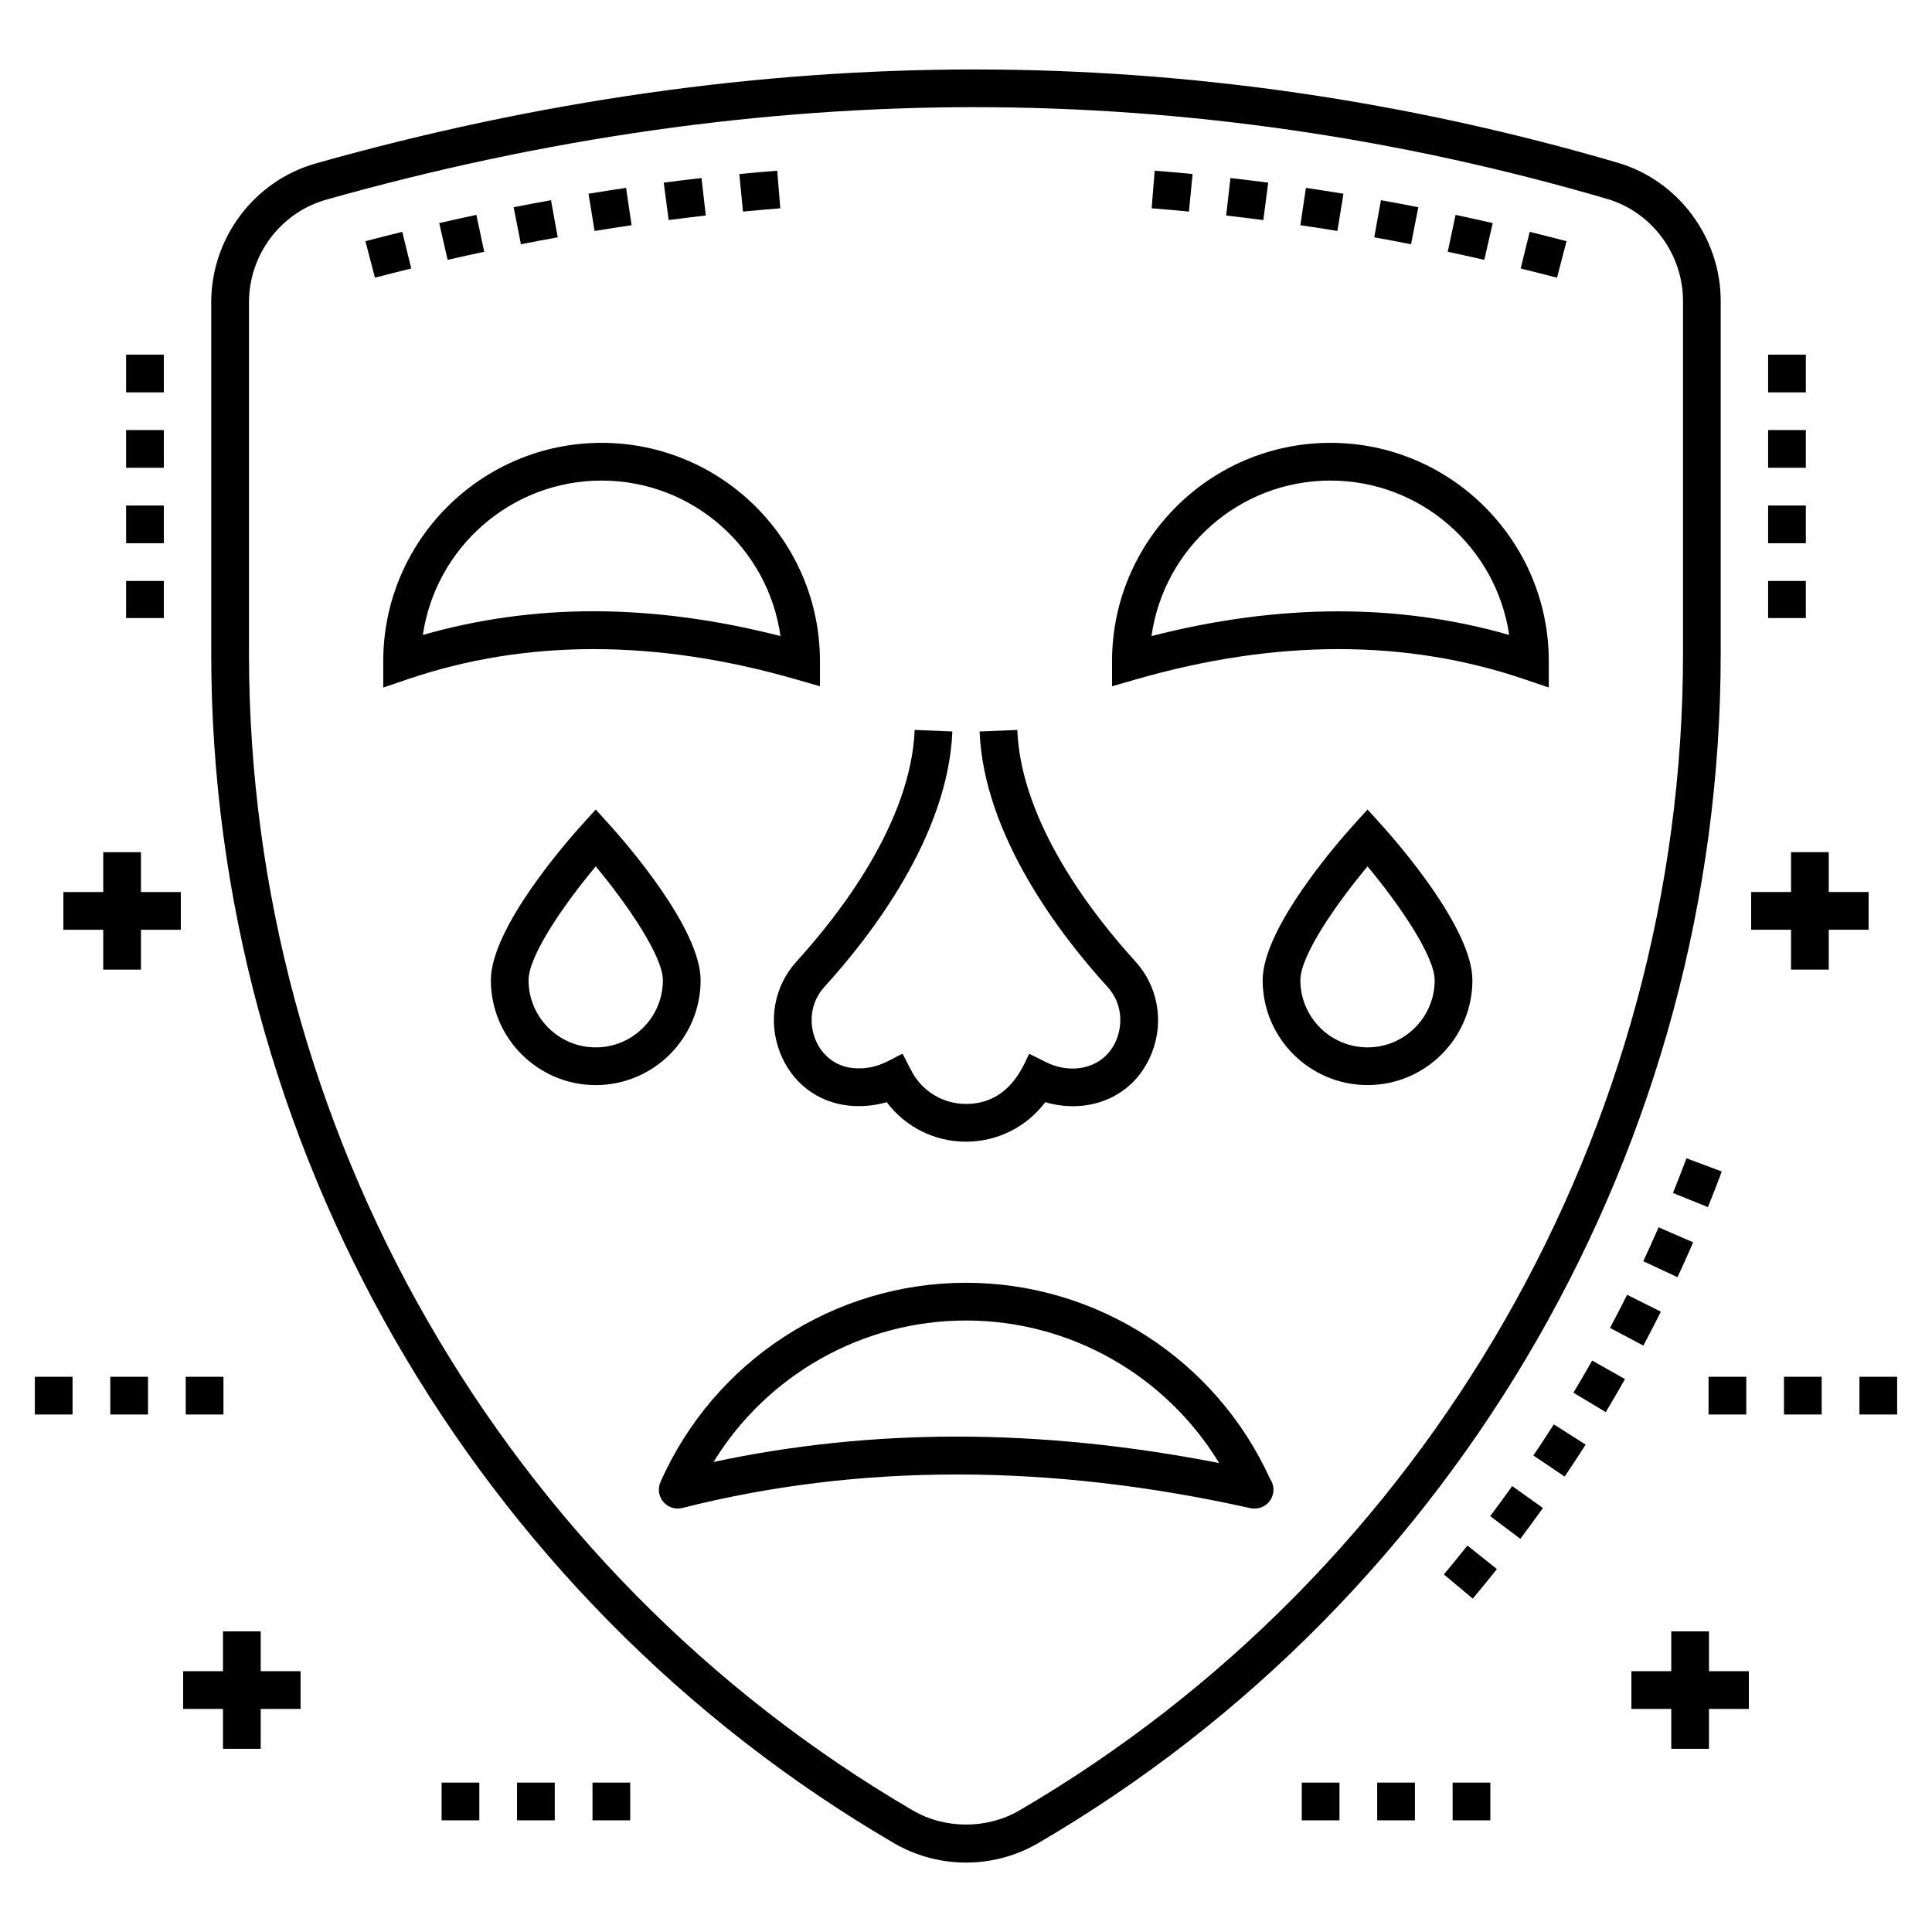<?xml version="1.0" encoding="UTF-8"?>
<!-- Uploaded to: ICON Repo, www.svgrepo.com, Generator: ICON Repo Mixer Tools -->
<svg fill="#000000" width="800px" height="800px" version="1.1" viewBox="144 144 512 512" xmlns="http://www.w3.org/2000/svg">
 <g>
  <path d="m350.65 422.78c3.059 8.031 9.895 13.348 18.281 14.215 3.285 0.34 6.809 0.043 10.062-0.902 4.926 6.547 12.633 10.469 21.004 10.469 8.367 0 16.074-3.922 21.004-10.469 11.723 3.398 23.816-1.438 28.34-13.312 3.168-8.305 1.453-17.5-4.461-23.996-11.25-12.34-30.273-36.719-31.293-61.344l-9.988 0.414c1.148 27.785 21.727 54.316 33.891 67.664 4.023 4.41 3.934 9.969 2.508 13.695-3.004 7.879-11.746 9.793-18.793 6.266l-4.418-2.211c-1.016 1.266-4.344 13.289-16.793 13.289-6.141 0-11.711-3.406-14.527-8.895l-2.262-4.394c-2.832 1.125-6.676 4.445-13.254 3.773-4.551-0.473-8.273-3.398-9.965-7.832-1.426-3.731-1.512-9.285 2.508-13.699 12.164-13.348 32.746-39.891 33.891-67.66l-9.988-0.414c-1.02 24.613-20.043 48.996-31.293 61.344-5.906 6.5-7.621 15.691-4.453 24z"/>
  <path d="m303.43 261.36c-31.91 0-57.867 25.961-57.867 57.867v6.973l6.606-2.238c31.301-10.613 65.734-10.586 102.75 0.07l6.379 1.836v-6.641c-0.004-31.91-25.961-57.867-57.871-57.867zm-2.164 44.629c-15.512 0-30.684 2.113-45.207 6.281 3.383-23.109 23.336-40.914 47.367-40.914 24.137 0 44.156 17.953 47.406 41.207-17.051-4.367-33.695-6.574-49.566-6.574z"/>
  <path d="m547.84 323.96 6.606 2.238v-6.973c0-31.91-25.965-57.867-57.875-57.867s-57.867 25.961-57.867 57.867v6.641l6.379-1.836c37.02-10.656 71.457-10.684 102.76-0.07zm-51.27-52.605c24.035 0 43.992 17.801 47.375 40.914-29.375-8.438-61.043-8.336-94.781 0.293 3.25-23.254 23.27-41.207 47.406-41.207z"/>
  <path d="m400 483.95c-35.008 0-66.789 20.73-80.969 52.812-0.77 1.75-0.48 3.785 0.758 5.246 0.961 1.141 2.367 1.773 3.816 1.773 0.41 0 0.82-0.051 1.23-0.152 46.68-11.844 97.285-11.836 150.46 0.035 0.363 0.082 0.727 0.121 1.09 0.121 0.035-0.004 0.074-0.004 0.098 0 2.762 0 5-2.238 5-5 0-1.07-0.332-2.062-0.906-2.875-14.363-31.602-45.887-51.961-80.582-51.961zm-2.445 40.762c-21.973 0-43.605 2.258-64.457 6.723 14.156-23.066 39.406-37.488 66.906-37.488 27.613 0 52.965 14.543 67.082 37.777-23.75-4.656-47.094-7.012-69.531-7.012z"/>
  <path d="m574.64 509.48-8.699-4.922c-1.621 2.867-3.281 5.711-4.969 8.523l8.57 5.144c1.738-2.891 3.438-5.809 5.098-8.746z"/>
  <path d="m592.71 473.23-9.168-3.984c-1.312 3.016-2.66 6.016-4.051 8.992l9.059 4.231c1.43-3.059 2.816-6.137 4.16-9.238z"/>
  <path d="m587.35 460.15 9.266 3.75c1.27-3.129 2.496-6.277 3.676-9.445l-9.363-3.496c-1.152 3.082-2.348 6.144-3.578 9.191z"/>
  <path d="m564.21 526.84-8.434-5.371c-1.766 2.773-3.566 5.523-5.41 8.25l8.289 5.594c1.887-2.797 3.738-5.621 5.555-8.473z"/>
  <path d="m532.88 553.59c-2.051 2.574-4.133 5.125-6.242 7.648l7.664 6.414c2.168-2.586 4.301-5.199 6.398-7.84z"/>
  <path d="m552.89 543.63-8.141-5.805c-1.91 2.676-3.848 5.328-5.828 7.961l7.984 6.016c2.031-2.699 4.027-5.426 5.984-8.172z"/>
  <path d="m584.14 491.6-8.941-4.465c-1.469 2.945-2.984 5.871-4.523 8.777l8.836 4.688c1.578-2.984 3.121-5.981 4.629-9z"/>
  <path d="m199.98 224.11v93.172c0 129.25 69.32 250.01 180.91 315.16 5.785 3.375 12.398 5.16 19.129 5.16 6.727 0 13.34-1.785 19.125-5.16 111.56-65.129 180.86-185.89 180.86-315.16v-93.488c0-16.883-11.223-31.957-27.285-36.668-55.98-16.402-113.32-24.719-170.43-24.719-57.301 0-116.04 8.375-174.56 24.891-16.344 4.609-27.754 19.746-27.754 36.812zm202.32-51.707c56.156 0 112.55 8.18 167.61 24.312 11.836 3.469 20.102 14.602 20.102 27.074v93.492c0 125.73-67.402 243.18-175.9 306.52-8.512 4.973-19.668 4.965-28.18 0-108.53-63.355-175.95-180.8-175.95-306.52v-93.176c0-12.609 8.422-23.793 20.473-27.191 57.648-16.266 115.46-24.516 171.85-24.516z"/>
  <path d="m272.32 210.72-2.078-9.777c-3.281 0.695-6.562 1.422-9.848 2.176l2.234 9.742c3.231-0.742 6.461-1.457 9.691-2.141z"/>
  <path d="m291.8 206.89-1.777-9.836c-3.301 0.594-6.598 1.215-9.906 1.867l1.934 9.809c3.25-0.641 6.5-1.254 9.75-1.84z"/>
  <path d="m252.99 215.15-2.391-9.711c-3.254 0.805-6.508 1.625-9.762 2.477l2.527 9.672c3.203-0.836 6.418-1.652 9.625-2.438z"/>
  <path d="m350.78 199.2-0.801-9.965c-3.344 0.266-6.691 0.562-10.047 0.887l0.965 9.949c3.297-0.312 6.586-0.602 9.883-0.871z"/>
  <path d="m331.04 201.11-1.133-9.934c-3.332 0.383-6.668 0.789-10.008 1.227l1.297 9.914c3.281-0.43 6.566-0.832 9.844-1.207z"/>
  <path d="m311.38 203.68-1.465-9.891c-3.312 0.492-6.633 1.004-9.953 1.551l1.609 9.867c3.273-0.535 6.547-1.047 9.809-1.527z"/>
  <path d="m460.05 190.12c-3.352-0.328-6.703-0.621-10.047-0.887l-0.801 9.965c3.293 0.266 6.586 0.555 9.879 0.875z"/>
  <path d="m480.09 192.41c-3.34-0.434-6.672-0.844-10.008-1.227l-1.133 9.934c3.273 0.375 6.559 0.777 9.84 1.207z"/>
  <path d="m539.59 203.12c-3.285-0.754-6.566-1.48-9.848-2.176l-2.078 9.777c3.231 0.688 6.465 1.402 9.691 2.141z"/>
  <path d="m559.15 207.92c-3.254-0.852-6.508-1.676-9.762-2.477l-2.391 9.711c3.207 0.789 6.418 1.602 9.625 2.438z"/>
  <path d="m500.03 195.34c-3.32-0.543-6.637-1.059-9.953-1.551l-1.465 9.891c3.266 0.48 6.535 0.992 9.809 1.523z"/>
  <path d="m519.87 198.92c-3.305-0.652-6.606-1.273-9.906-1.867l-1.777 9.836c3.25 0.59 6.504 1.199 9.75 1.836z"/>
  <path d="m612.57 257.97h9.996v9.996h-9.996z"/>
  <path d="m612.57 277.97h9.996v9.996h-9.996z"/>
  <path d="m612.57 297.96h9.996v9.828h-9.996z"/>
  <path d="m612.57 237.98h9.996v9.996h-9.996z"/>
  <path d="m177.42 237.98h9.996v9.996h-9.996z"/>
  <path d="m177.42 297.96h9.996v9.828h-9.996z"/>
  <path d="m177.42 277.97h9.996v9.996h-9.996z"/>
  <path d="m177.42 257.97h9.996v9.996h-9.996z"/>
  <path d="m488.98 616.41h9.996v9.996h-9.996z"/>
  <path d="m528.96 616.41h9.996v9.996h-9.996z"/>
  <path d="m508.97 616.41h9.996v9.996h-9.996z"/>
  <path d="m596.78 508.86h9.996v9.996h-9.996z"/>
  <path d="m616.77 508.86h9.996v9.996h-9.996z"/>
  <path d="m636.77 508.86h9.996v9.996h-9.996z"/>
  <path d="m596.9 607.45v-10.566h10.562v-9.996h-10.562v-10.562h-9.996v10.562h-10.562v9.996h10.562v10.566z"/>
  <path d="m639.2 380.39h-10.562v-10.562h-9.996v10.562h-10.562v10h10.562v10.562h9.996v-10.562h10.562z"/>
  <path d="m281.02 616.41h9.996v9.996h-9.996z"/>
  <path d="m301.02 616.41h9.996v9.996h-9.996z"/>
  <path d="m261.03 616.41h9.996v9.996h-9.996z"/>
  <path d="m153.23 508.86h9.996v9.996h-9.996z"/>
  <path d="m173.23 508.86h9.996v9.996h-9.996z"/>
  <path d="m193.22 508.86h9.996v9.996h-9.996z"/>
  <path d="m213.09 607.45v-10.566h10.566v-9.996h-10.566v-10.562h-9.996v10.562h-10.562v9.996h10.562v10.566z"/>
  <path d="m171.36 400.96h9.996v-10.562h10.562v-10h-10.562v-10.562h-9.996v10.562h-10.562v10h10.562z"/>
  <path d="m506.41 358.52-3.703 4.098c-4.023 4.445-24.09 27.332-24.09 41.145 0 15.324 12.469 27.793 27.793 27.793 15.328 0 27.793-12.469 27.793-27.793 0-13.812-20.066-36.699-24.09-41.145zm0 63.043c-9.812 0-17.797-7.984-17.797-17.797 0-6.676 9.773-20.562 17.797-30.164 8.336 9.988 17.797 23.785 17.797 30.164 0.004 9.812-7.984 17.797-17.797 17.797z"/>
  <path d="m329.67 403.77c0-13.812-20.066-36.699-24.09-41.145l-3.703-4.098-3.703 4.098c-4.023 4.445-24.09 27.332-24.09 41.145 0 15.324 12.469 27.793 27.793 27.793s27.793-12.469 27.793-27.793zm-27.797 17.797c-9.812 0-17.797-7.984-17.797-17.797 0-6.676 9.773-20.562 17.797-30.164 8.336 9.988 17.797 23.785 17.797 30.164 0.004 9.812-7.984 17.797-17.797 17.797z"/>
 </g>
</svg>